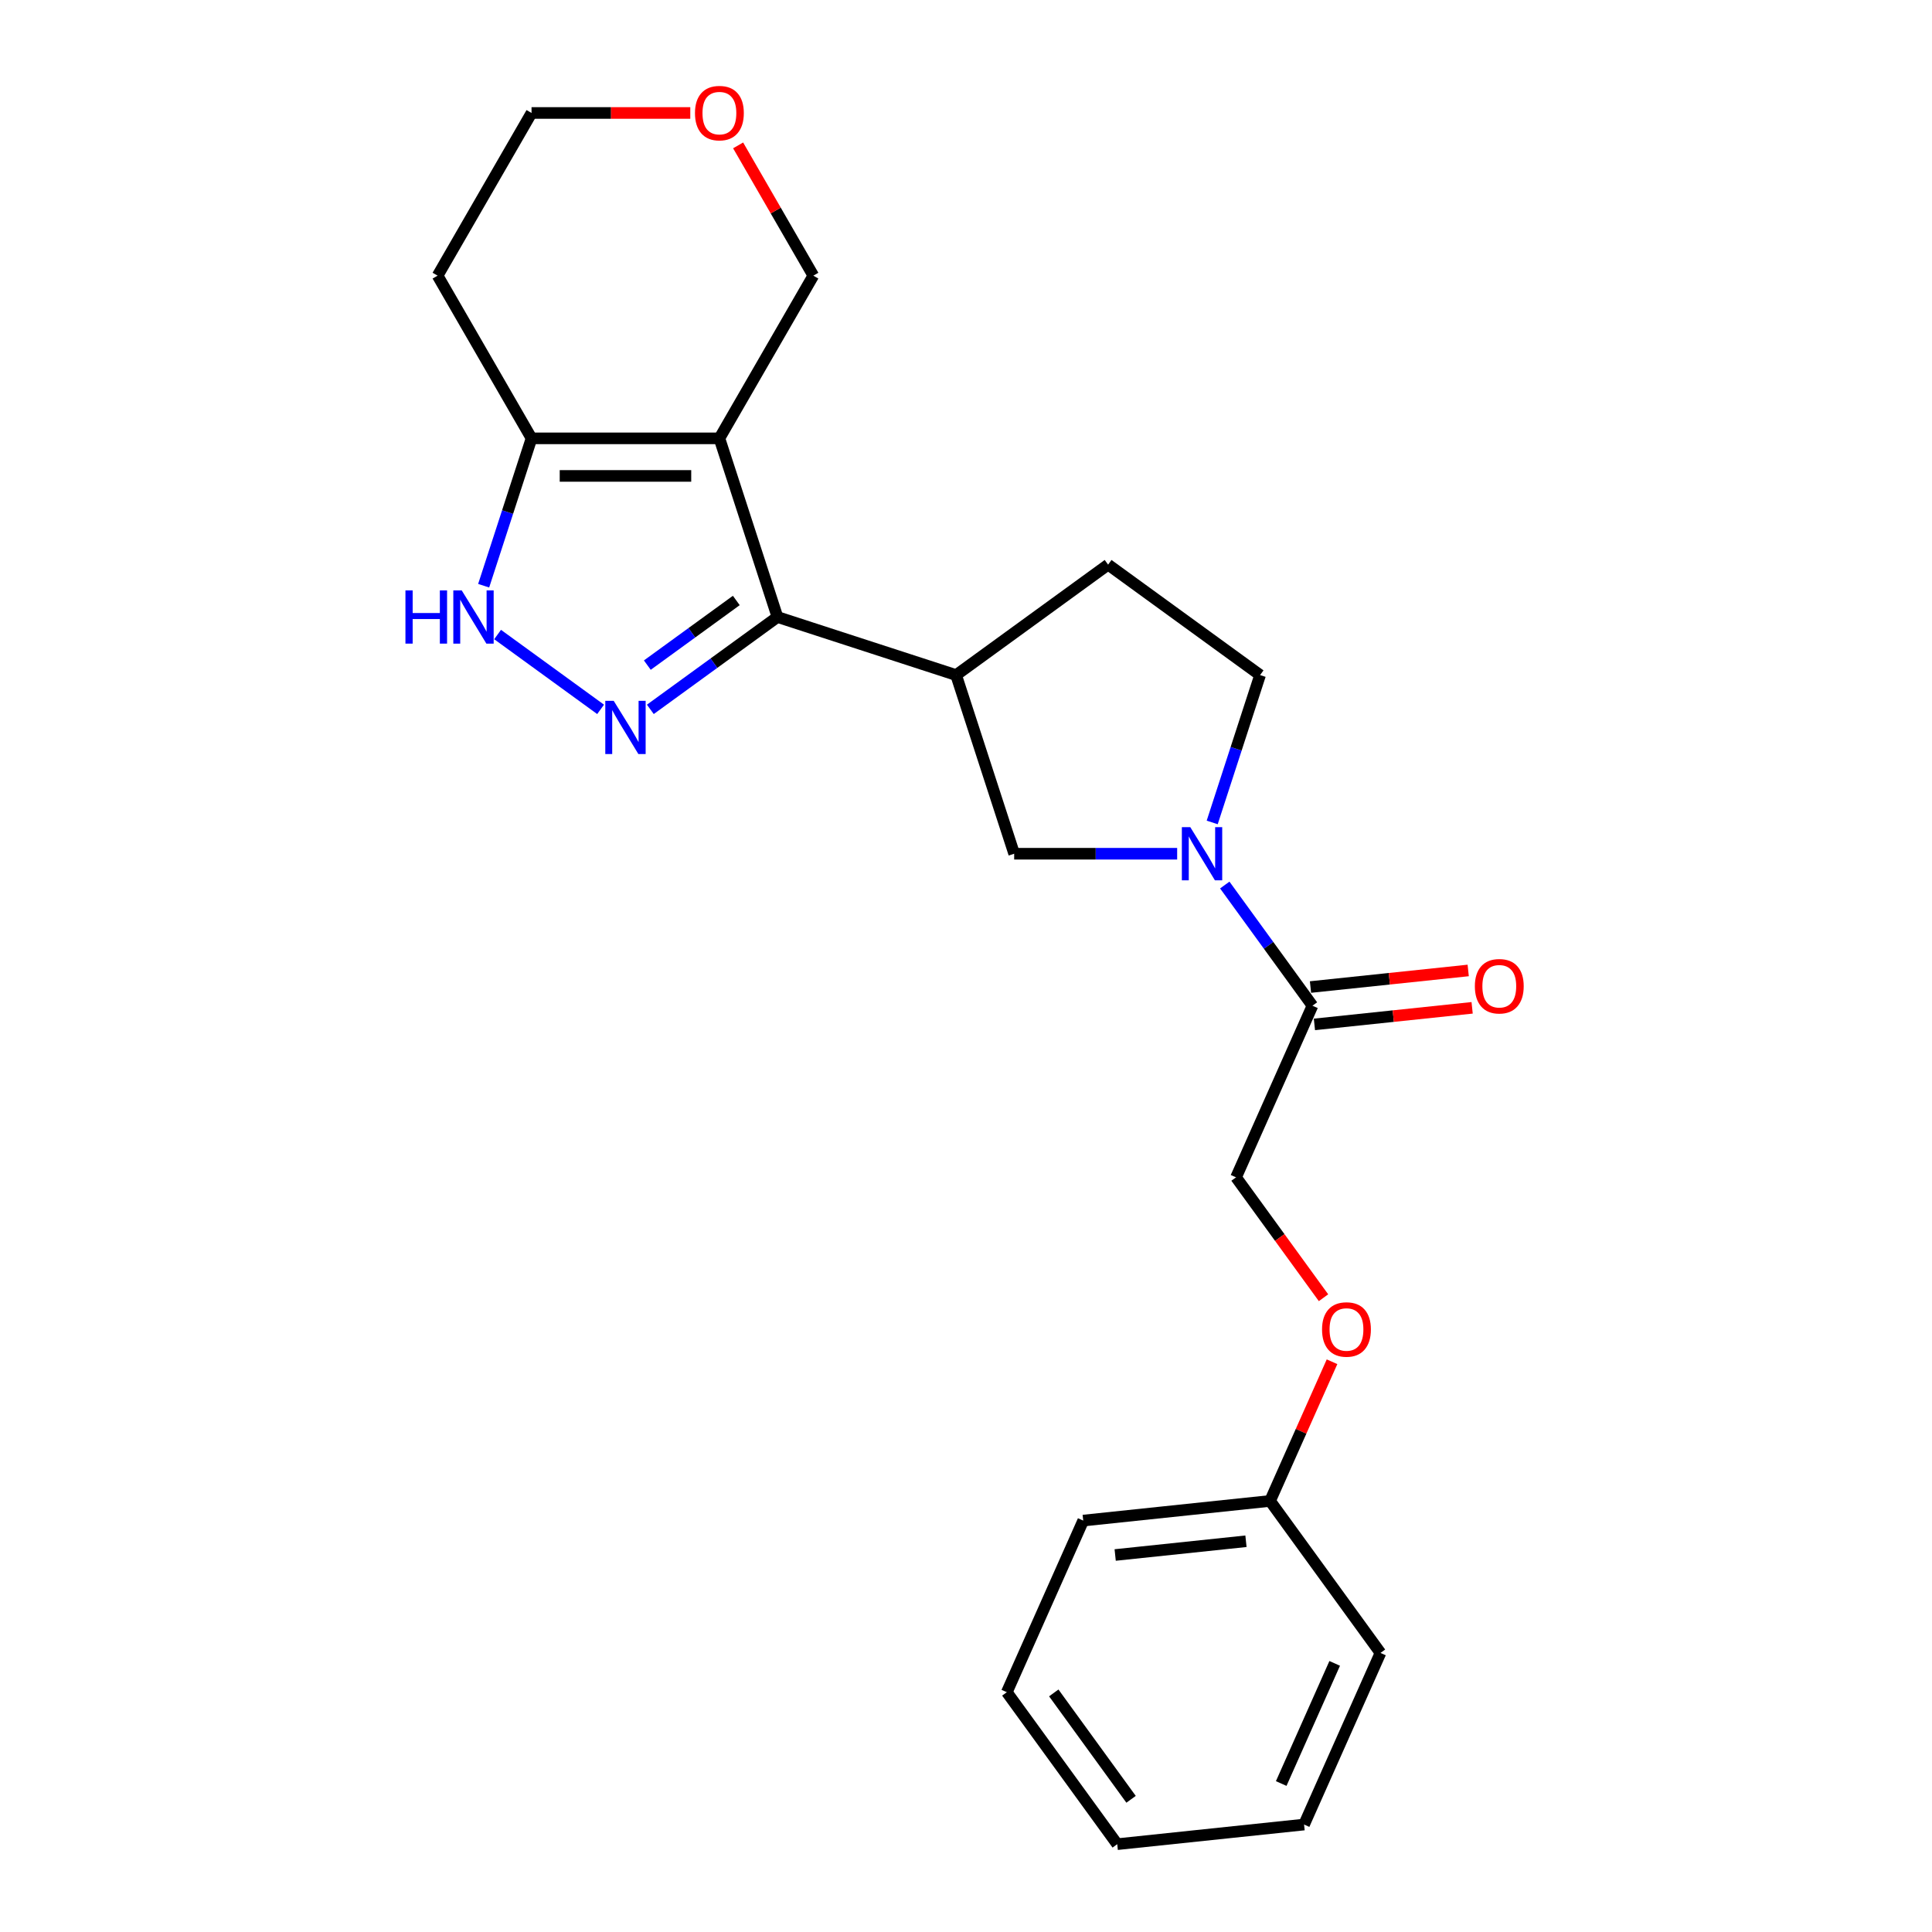 <?xml version='1.0' encoding='iso-8859-1'?>
<svg version='1.1' baseProfile='full'
              xmlns='http://www.w3.org/2000/svg'
                      xmlns:rdkit='http://www.rdkit.org/xml'
                      xmlns:xlink='http://www.w3.org/1999/xlink'
                  xml:space='preserve'
width='1000px' height='1000px' viewBox='0 0 1000 1000'>
<!-- END OF HEADER -->
<rect style='opacity:1.0;fill:#FFFFFF;stroke:none' width='1000' height='1000' x='0' y='0'> </rect>
<path class='bond-0' d='M 372.36,226.889 L 402.408,319.367' style='fill:none;fill-rule:evenodd;stroke:#000000;stroke-width:6px;stroke-linecap:butt;stroke-linejoin:miter;stroke-opacity:1' />
<path class='bond-4' d='M 372.36,226.889 L 275.124,226.889' style='fill:none;fill-rule:evenodd;stroke:#000000;stroke-width:6px;stroke-linecap:butt;stroke-linejoin:miter;stroke-opacity:1' />
<path class='bond-4' d='M 357.775,246.336 L 289.709,246.336' style='fill:none;fill-rule:evenodd;stroke:#000000;stroke-width:6px;stroke-linecap:butt;stroke-linejoin:miter;stroke-opacity:1' />
<path class='bond-12' d='M 372.36,226.889 L 420.979,142.68' style='fill:none;fill-rule:evenodd;stroke:#000000;stroke-width:6px;stroke-linecap:butt;stroke-linejoin:miter;stroke-opacity:1' />
<path class='bond-1' d='M 402.408,319.367 L 369.512,343.267' style='fill:none;fill-rule:evenodd;stroke:#000000;stroke-width:6px;stroke-linecap:butt;stroke-linejoin:miter;stroke-opacity:1' />
<path class='bond-1' d='M 369.512,343.267 L 336.616,367.167' style='fill:none;fill-rule:evenodd;stroke:#0000FF;stroke-width:6px;stroke-linecap:butt;stroke-linejoin:miter;stroke-opacity:1' />
<path class='bond-1' d='M 381.109,310.804 L 358.081,327.534' style='fill:none;fill-rule:evenodd;stroke:#000000;stroke-width:6px;stroke-linecap:butt;stroke-linejoin:miter;stroke-opacity:1' />
<path class='bond-1' d='M 358.081,327.534 L 335.054,344.264' style='fill:none;fill-rule:evenodd;stroke:#0000FF;stroke-width:6px;stroke-linecap:butt;stroke-linejoin:miter;stroke-opacity:1' />
<path class='bond-5' d='M 402.408,319.367 L 494.886,349.415' style='fill:none;fill-rule:evenodd;stroke:#000000;stroke-width:6px;stroke-linecap:butt;stroke-linejoin:miter;stroke-opacity:1' />
<path class='bond-23' d='M 310.868,367.167 L 257.552,328.431' style='fill:none;fill-rule:evenodd;stroke:#0000FF;stroke-width:6px;stroke-linecap:butt;stroke-linejoin:miter;stroke-opacity:1' />
<path class='bond-2' d='M 609.296,441.892 L 567.115,441.892' style='fill:none;fill-rule:evenodd;stroke:#0000FF;stroke-width:6px;stroke-linecap:butt;stroke-linejoin:miter;stroke-opacity:1' />
<path class='bond-2' d='M 567.115,441.892 L 524.934,441.892' style='fill:none;fill-rule:evenodd;stroke:#000000;stroke-width:6px;stroke-linecap:butt;stroke-linejoin:miter;stroke-opacity:1' />
<path class='bond-6' d='M 633.94,458.092 L 656.633,489.325' style='fill:none;fill-rule:evenodd;stroke:#0000FF;stroke-width:6px;stroke-linecap:butt;stroke-linejoin:miter;stroke-opacity:1' />
<path class='bond-6' d='M 656.633,489.325 L 679.325,520.558' style='fill:none;fill-rule:evenodd;stroke:#000000;stroke-width:6px;stroke-linecap:butt;stroke-linejoin:miter;stroke-opacity:1' />
<path class='bond-25' d='M 627.434,425.693 L 639.826,387.554' style='fill:none;fill-rule:evenodd;stroke:#0000FF;stroke-width:6px;stroke-linecap:butt;stroke-linejoin:miter;stroke-opacity:1' />
<path class='bond-25' d='M 639.826,387.554 L 652.218,349.415' style='fill:none;fill-rule:evenodd;stroke:#000000;stroke-width:6px;stroke-linecap:butt;stroke-linejoin:miter;stroke-opacity:1' />
<path class='bond-3' d='M 250.339,303.167 L 262.732,265.028' style='fill:none;fill-rule:evenodd;stroke:#0000FF;stroke-width:6px;stroke-linecap:butt;stroke-linejoin:miter;stroke-opacity:1' />
<path class='bond-3' d='M 262.732,265.028 L 275.124,226.889' style='fill:none;fill-rule:evenodd;stroke:#000000;stroke-width:6px;stroke-linecap:butt;stroke-linejoin:miter;stroke-opacity:1' />
<path class='bond-15' d='M 275.124,226.889 L 226.505,142.68' style='fill:none;fill-rule:evenodd;stroke:#000000;stroke-width:6px;stroke-linecap:butt;stroke-linejoin:miter;stroke-opacity:1' />
<path class='bond-7' d='M 494.886,349.415 L 524.934,441.892' style='fill:none;fill-rule:evenodd;stroke:#000000;stroke-width:6px;stroke-linecap:butt;stroke-linejoin:miter;stroke-opacity:1' />
<path class='bond-9' d='M 494.886,349.415 L 573.552,292.26' style='fill:none;fill-rule:evenodd;stroke:#000000;stroke-width:6px;stroke-linecap:butt;stroke-linejoin:miter;stroke-opacity:1' />
<path class='bond-10' d='M 679.325,520.558 L 639.775,609.389' style='fill:none;fill-rule:evenodd;stroke:#000000;stroke-width:6px;stroke-linecap:butt;stroke-linejoin:miter;stroke-opacity:1' />
<path class='bond-11' d='M 680.341,530.229 L 721.157,525.939' style='fill:none;fill-rule:evenodd;stroke:#000000;stroke-width:6px;stroke-linecap:butt;stroke-linejoin:miter;stroke-opacity:1' />
<path class='bond-11' d='M 721.157,525.939 L 761.974,521.649' style='fill:none;fill-rule:evenodd;stroke:#FF0000;stroke-width:6px;stroke-linecap:butt;stroke-linejoin:miter;stroke-opacity:1' />
<path class='bond-11' d='M 678.308,510.888 L 719.125,506.598' style='fill:none;fill-rule:evenodd;stroke:#000000;stroke-width:6px;stroke-linecap:butt;stroke-linejoin:miter;stroke-opacity:1' />
<path class='bond-11' d='M 719.125,506.598 L 759.941,502.308' style='fill:none;fill-rule:evenodd;stroke:#FF0000;stroke-width:6px;stroke-linecap:butt;stroke-linejoin:miter;stroke-opacity:1' />
<path class='bond-8' d='M 652.218,349.415 L 573.552,292.26' style='fill:none;fill-rule:evenodd;stroke:#000000;stroke-width:6px;stroke-linecap:butt;stroke-linejoin:miter;stroke-opacity:1' />
<path class='bond-14' d='M 639.775,609.389 L 662.411,640.544' style='fill:none;fill-rule:evenodd;stroke:#000000;stroke-width:6px;stroke-linecap:butt;stroke-linejoin:miter;stroke-opacity:1' />
<path class='bond-14' d='M 662.411,640.544 L 685.047,671.7' style='fill:none;fill-rule:evenodd;stroke:#FF0000;stroke-width:6px;stroke-linecap:butt;stroke-linejoin:miter;stroke-opacity:1' />
<path class='bond-13' d='M 420.979,142.68 L 401.515,108.966' style='fill:none;fill-rule:evenodd;stroke:#000000;stroke-width:6px;stroke-linecap:butt;stroke-linejoin:miter;stroke-opacity:1' />
<path class='bond-13' d='M 401.515,108.966 L 382.05,75.253' style='fill:none;fill-rule:evenodd;stroke:#FF0000;stroke-width:6px;stroke-linecap:butt;stroke-linejoin:miter;stroke-opacity:1' />
<path class='bond-17' d='M 357.289,58.47 L 316.206,58.47' style='fill:none;fill-rule:evenodd;stroke:#FF0000;stroke-width:6px;stroke-linecap:butt;stroke-linejoin:miter;stroke-opacity:1' />
<path class='bond-17' d='M 316.206,58.47 L 275.124,58.47' style='fill:none;fill-rule:evenodd;stroke:#000000;stroke-width:6px;stroke-linecap:butt;stroke-linejoin:miter;stroke-opacity:1' />
<path class='bond-16' d='M 689.457,704.838 L 673.418,740.861' style='fill:none;fill-rule:evenodd;stroke:#FF0000;stroke-width:6px;stroke-linecap:butt;stroke-linejoin:miter;stroke-opacity:1' />
<path class='bond-16' d='M 673.418,740.861 L 657.38,776.885' style='fill:none;fill-rule:evenodd;stroke:#000000;stroke-width:6px;stroke-linecap:butt;stroke-linejoin:miter;stroke-opacity:1' />
<path class='bond-24' d='M 226.505,142.68 L 275.124,58.47' style='fill:none;fill-rule:evenodd;stroke:#000000;stroke-width:6px;stroke-linecap:butt;stroke-linejoin:miter;stroke-opacity:1' />
<path class='bond-18' d='M 657.38,776.885 L 560.676,787.049' style='fill:none;fill-rule:evenodd;stroke:#000000;stroke-width:6px;stroke-linecap:butt;stroke-linejoin:miter;stroke-opacity:1' />
<path class='bond-18' d='M 644.907,797.75 L 577.214,804.865' style='fill:none;fill-rule:evenodd;stroke:#000000;stroke-width:6px;stroke-linecap:butt;stroke-linejoin:miter;stroke-opacity:1' />
<path class='bond-19' d='M 657.38,776.885 L 714.534,855.551' style='fill:none;fill-rule:evenodd;stroke:#000000;stroke-width:6px;stroke-linecap:butt;stroke-linejoin:miter;stroke-opacity:1' />
<path class='bond-21' d='M 560.676,787.049 L 521.126,875.879' style='fill:none;fill-rule:evenodd;stroke:#000000;stroke-width:6px;stroke-linecap:butt;stroke-linejoin:miter;stroke-opacity:1' />
<path class='bond-20' d='M 714.534,855.551 L 674.984,944.381' style='fill:none;fill-rule:evenodd;stroke:#000000;stroke-width:6px;stroke-linecap:butt;stroke-linejoin:miter;stroke-opacity:1' />
<path class='bond-20' d='M 690.836,860.966 L 663.151,923.147' style='fill:none;fill-rule:evenodd;stroke:#000000;stroke-width:6px;stroke-linecap:butt;stroke-linejoin:miter;stroke-opacity:1' />
<path class='bond-22' d='M 674.984,944.381 L 578.28,954.545' style='fill:none;fill-rule:evenodd;stroke:#000000;stroke-width:6px;stroke-linecap:butt;stroke-linejoin:miter;stroke-opacity:1' />
<path class='bond-26' d='M 521.126,875.879 L 578.28,954.545' style='fill:none;fill-rule:evenodd;stroke:#000000;stroke-width:6px;stroke-linecap:butt;stroke-linejoin:miter;stroke-opacity:1' />
<path class='bond-26' d='M 545.432,876.248 L 585.44,931.315' style='fill:none;fill-rule:evenodd;stroke:#000000;stroke-width:6px;stroke-linecap:butt;stroke-linejoin:miter;stroke-opacity:1' />
<path  class='atom-2' d='M 317.655 362.752
L 326.679 377.338
Q 327.573 378.777, 329.012 381.383
Q 330.451 383.989, 330.529 384.144
L 330.529 362.752
L 334.185 362.752
L 334.185 390.29
L 330.413 390.29
L 320.728 374.343
Q 319.6 372.476, 318.394 370.337
Q 317.227 368.198, 316.877 367.536
L 316.877 390.29
L 313.299 390.29
L 313.299 362.752
L 317.655 362.752
' fill='#0000FF'/>
<path  class='atom-3' d='M 616.083 428.124
L 625.107 442.709
Q 626.002 444.148, 627.441 446.754
Q 628.88 449.36, 628.958 449.516
L 628.958 428.124
L 632.614 428.124
L 632.614 455.661
L 628.841 455.661
L 619.156 439.714
Q 618.028 437.847, 616.822 435.708
Q 615.656 433.569, 615.306 432.908
L 615.306 455.661
L 611.727 455.661
L 611.727 428.124
L 616.083 428.124
' fill='#0000FF'/>
<path  class='atom-4' d='M 209.857 305.598
L 213.591 305.598
L 213.591 317.305
L 227.671 317.305
L 227.671 305.598
L 231.404 305.598
L 231.404 333.135
L 227.671 333.135
L 227.671 320.417
L 213.591 320.417
L 213.591 333.135
L 209.857 333.135
L 209.857 305.598
' fill='#0000FF'/>
<path  class='atom-4' d='M 238.989 305.598
L 248.012 320.184
Q 248.907 321.623, 250.346 324.229
Q 251.785 326.835, 251.863 326.99
L 251.863 305.598
L 255.519 305.598
L 255.519 333.135
L 251.746 333.135
L 242.062 317.189
Q 240.934 315.322, 239.728 313.183
Q 238.561 311.043, 238.211 310.382
L 238.211 333.135
L 234.633 333.135
L 234.633 305.598
L 238.989 305.598
' fill='#0000FF'/>
<path  class='atom-12' d='M 763.388 510.472
Q 763.388 503.86, 766.655 500.165
Q 769.922 496.47, 776.029 496.47
Q 782.135 496.47, 785.403 500.165
Q 788.67 503.86, 788.67 510.472
Q 788.67 517.162, 785.364 520.974
Q 782.058 524.747, 776.029 524.747
Q 769.961 524.747, 766.655 520.974
Q 763.388 517.201, 763.388 510.472
M 776.029 521.635
Q 780.23 521.635, 782.485 518.835
Q 784.78 515.995, 784.78 510.472
Q 784.78 505.066, 782.485 502.343
Q 780.23 499.582, 776.029 499.582
Q 771.828 499.582, 769.534 502.304
Q 767.278 505.027, 767.278 510.472
Q 767.278 516.034, 769.534 518.835
Q 771.828 521.635, 776.029 521.635
' fill='#FF0000'/>
<path  class='atom-14' d='M 359.72 58.548
Q 359.72 51.936, 362.987 48.241
Q 366.254 44.546, 372.36 44.546
Q 378.467 44.546, 381.734 48.241
Q 385.001 51.936, 385.001 58.548
Q 385.001 65.238, 381.695 69.049
Q 378.389 72.822, 372.36 72.822
Q 366.293 72.822, 362.987 69.049
Q 359.72 65.277, 359.72 58.548
M 372.36 69.711
Q 376.561 69.711, 378.817 66.91
Q 381.112 64.071, 381.112 58.548
Q 381.112 53.142, 378.817 50.419
Q 376.561 47.657, 372.36 47.657
Q 368.16 47.657, 365.865 50.38
Q 363.609 53.103, 363.609 58.548
Q 363.609 64.11, 365.865 66.91
Q 368.16 69.711, 372.36 69.711
' fill='#FF0000'/>
<path  class='atom-15' d='M 684.289 688.133
Q 684.289 681.521, 687.556 677.826
Q 690.823 674.131, 696.929 674.131
Q 703.036 674.131, 706.303 677.826
Q 709.57 681.521, 709.57 688.133
Q 709.57 694.823, 706.264 698.634
Q 702.958 702.407, 696.929 702.407
Q 690.862 702.407, 687.556 698.634
Q 684.289 694.861, 684.289 688.133
M 696.929 699.295
Q 701.13 699.295, 703.386 696.495
Q 705.681 693.656, 705.681 688.133
Q 705.681 682.726, 703.386 680.004
Q 701.13 677.242, 696.929 677.242
Q 692.729 677.242, 690.434 679.965
Q 688.178 682.687, 688.178 688.133
Q 688.178 693.695, 690.434 696.495
Q 692.729 699.295, 696.929 699.295
' fill='#FF0000'/>
</svg>
